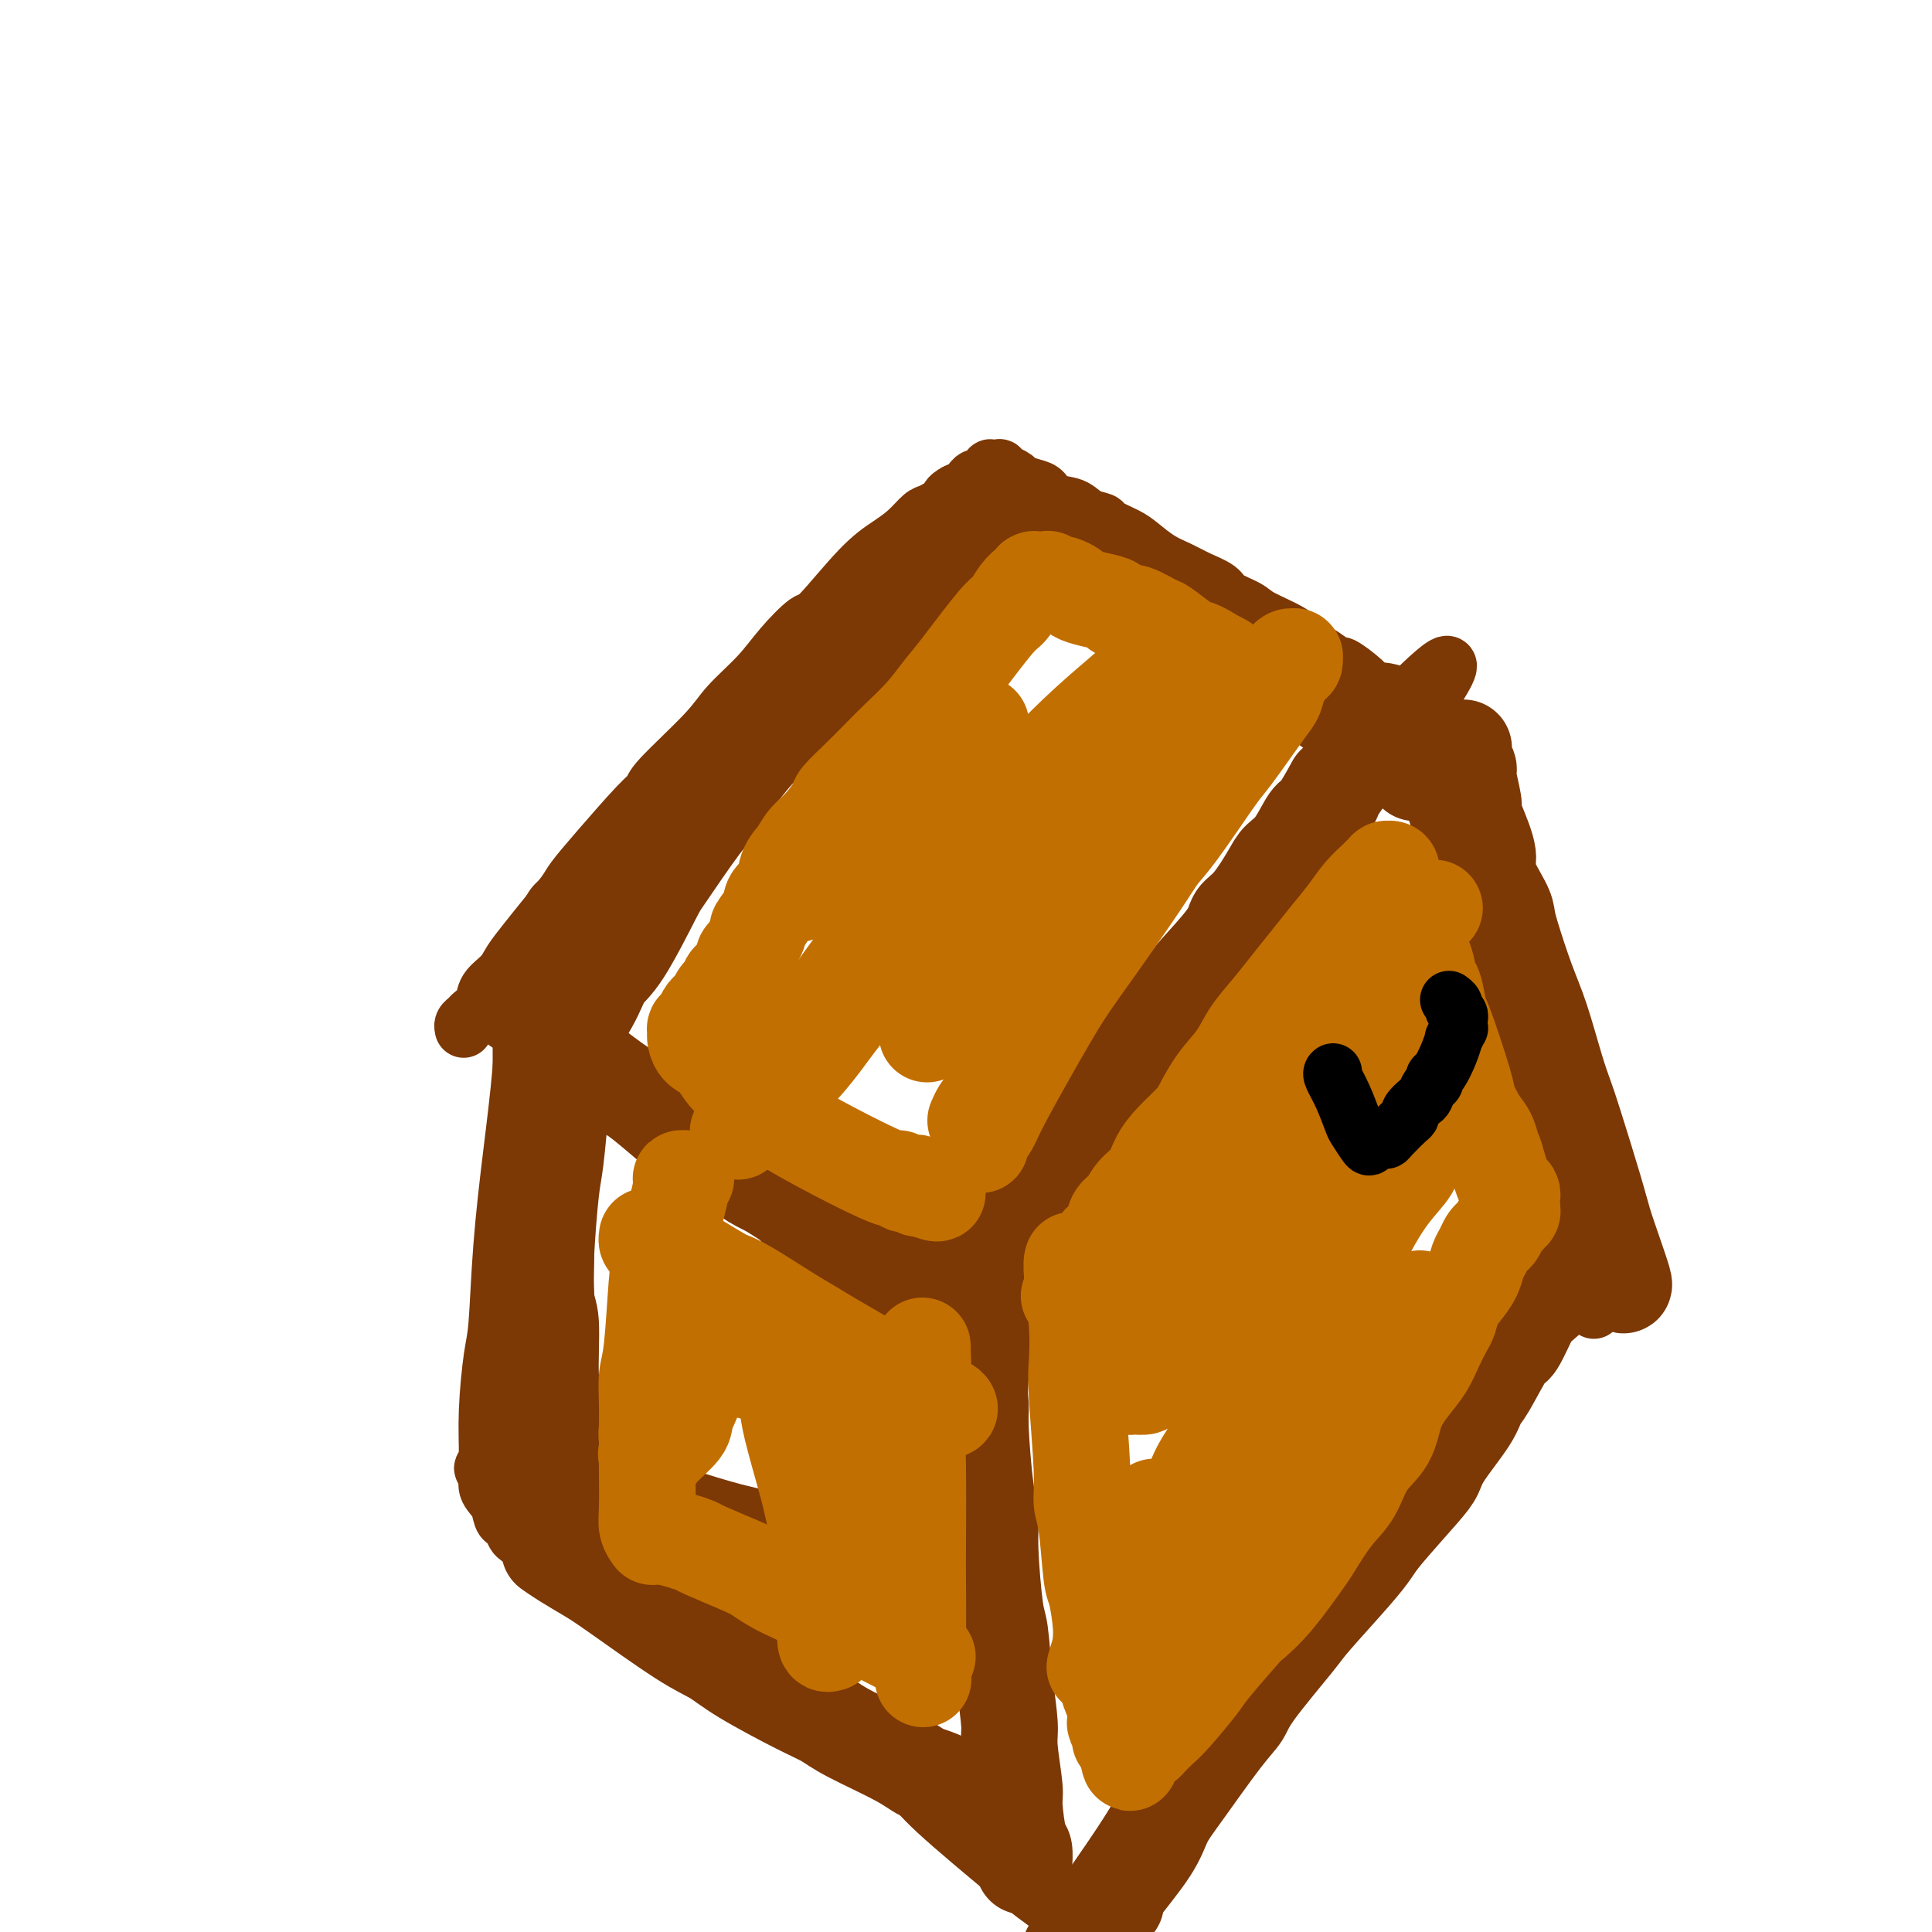 <svg viewBox='0 0 400 400' version='1.1' xmlns='http://www.w3.org/2000/svg' xmlns:xlink='http://www.w3.org/1999/xlink'><g fill='none' stroke='#7C3805' stroke-width='12' stroke-linecap='round' stroke-linejoin='round'><path d='M103,210c-0.101,0.075 -0.203,0.150 1,1c1.203,0.850 3.709,2.475 6,4c2.291,1.525 4.366,2.951 6,4c1.634,1.049 2.827,1.720 6,4c3.173,2.280 8.325,6.169 11,8c2.675,1.831 2.872,1.603 5,3c2.128,1.397 6.188,4.418 8,6c1.812,1.582 1.378,1.723 3,3c1.622,1.277 5.300,3.688 7,5c1.700,1.312 1.422,1.525 2,2c0.578,0.475 2.014,1.211 3,2c0.986,0.789 1.524,1.630 3,3c1.476,1.370 3.889,3.268 5,4c1.111,0.732 0.919,0.297 2,1c1.081,0.703 3.434,2.544 5,4c1.566,1.456 2.346,2.526 3,3c0.654,0.474 1.183,0.350 2,1c0.817,0.650 1.921,2.073 3,3c1.079,0.927 2.132,1.359 3,2c0.868,0.641 1.552,1.491 2,2c0.448,0.509 0.660,0.676 1,1c0.340,0.324 0.809,0.805 1,1c0.191,0.195 0.103,0.105 0,0c-0.103,-0.105 -0.220,-0.224 0,0c0.220,0.224 0.777,0.792 1,1c0.223,0.208 0.113,0.055 0,0c-0.113,-0.055 -0.227,-0.011 0,0c0.227,0.011 0.797,-0.011 1,0c0.203,0.011 0.040,0.056 0,0c-0.040,-0.056 0.042,-0.211 0,0c-0.042,0.211 -0.207,0.789 0,1c0.207,0.211 0.788,0.057 1,0c0.212,-0.057 0.057,-0.015 0,0c-0.057,0.015 -0.016,0.004 0,0c0.016,-0.004 0.008,-0.002 0,0'/><path d='M194,279c14.094,10.674 3.828,2.860 0,0c-3.828,-2.860 -1.218,-0.767 0,0c1.218,0.767 1.043,0.207 1,0c-0.043,-0.207 0.047,-0.061 0,0c-0.047,0.061 -0.230,0.037 0,0c0.230,-0.037 0.873,-0.088 1,0c0.127,0.088 -0.261,0.316 0,0c0.261,-0.316 1.172,-1.176 2,-2c0.828,-0.824 1.572,-1.613 2,-2c0.428,-0.387 0.539,-0.374 1,-1c0.461,-0.626 1.271,-1.893 2,-3c0.729,-1.107 1.378,-2.055 2,-3c0.622,-0.945 1.219,-1.887 2,-3c0.781,-1.113 1.748,-2.398 3,-4c1.252,-1.602 2.791,-3.520 4,-5c1.209,-1.480 2.088,-2.521 3,-4c0.912,-1.479 1.858,-3.395 3,-5c1.142,-1.605 2.478,-2.898 4,-5c1.522,-2.102 3.228,-5.011 4,-6c0.772,-0.989 0.611,-0.056 2,-2c1.389,-1.944 4.328,-6.766 6,-9c1.672,-2.234 2.078,-1.882 3,-3c0.922,-1.118 2.360,-3.707 4,-6c1.640,-2.293 3.483,-4.291 5,-6c1.517,-1.709 2.710,-3.129 4,-5c1.290,-1.871 2.678,-4.194 4,-6c1.322,-1.806 2.580,-3.094 4,-5c1.420,-1.906 3.004,-4.430 5,-7c1.996,-2.570 4.404,-5.188 6,-7c1.596,-1.812 2.380,-2.819 3,-4c0.620,-1.181 1.076,-2.537 2,-4c0.924,-1.463 2.317,-3.034 3,-4c0.683,-0.966 0.658,-1.326 1,-2c0.342,-0.674 1.052,-1.662 2,-3c0.948,-1.338 2.134,-3.027 3,-4c0.866,-0.973 1.412,-1.232 2,-2c0.588,-0.768 1.219,-2.047 2,-3c0.781,-0.953 1.712,-1.580 2,-2c0.288,-0.420 -0.066,-0.634 0,-1c0.066,-0.366 0.554,-0.883 1,-1c0.446,-0.117 0.852,0.165 1,0c0.148,-0.165 0.040,-0.776 0,-1c-0.040,-0.224 -0.011,-0.060 0,0c0.011,0.060 0.003,0.016 0,0c-0.003,-0.016 -0.001,-0.004 0,0c0.001,0.004 0.000,0.001 0,0c-0.000,-0.001 -0.000,-0.000 0,0c0.000,0.000 0.000,0.000 0,0'/><path d='M293,149c14.640,-20.757 1.740,-7.651 -3,-3c-4.740,4.651 -1.320,0.845 -1,-1c0.320,-1.845 -2.459,-1.730 -4,-2c-1.541,-0.270 -1.844,-0.925 -3,-2c-1.156,-1.075 -3.167,-2.570 -4,-3c-0.833,-0.430 -0.489,0.204 -1,0c-0.511,-0.204 -1.878,-1.248 -3,-2c-1.122,-0.752 -1.999,-1.213 -3,-2c-1.001,-0.787 -2.125,-1.902 -4,-3c-1.875,-1.098 -4.500,-2.181 -6,-3c-1.500,-0.819 -1.874,-1.374 -3,-2c-1.126,-0.626 -3.003,-1.321 -4,-2c-0.997,-0.679 -1.114,-1.340 -2,-2c-0.886,-0.660 -2.542,-1.317 -4,-2c-1.458,-0.683 -2.717,-1.391 -4,-2c-1.283,-0.609 -2.590,-1.119 -4,-2c-1.410,-0.881 -2.923,-2.133 -4,-3c-1.077,-0.867 -1.718,-1.350 -3,-2c-1.282,-0.650 -3.204,-1.469 -4,-2c-0.796,-0.531 -0.464,-0.776 -1,-1c-0.536,-0.224 -1.938,-0.427 -3,-1c-1.062,-0.573 -1.784,-1.516 -3,-2c-1.216,-0.484 -2.926,-0.511 -4,-1c-1.074,-0.489 -1.511,-1.442 -2,-2c-0.489,-0.558 -1.030,-0.723 -2,-1c-0.970,-0.277 -2.369,-0.666 -3,-1c-0.631,-0.334 -0.494,-0.611 -1,-1c-0.506,-0.389 -1.656,-0.889 -2,-1c-0.344,-0.111 0.118,0.166 0,0c-0.118,-0.166 -0.815,-0.777 -1,-1c-0.185,-0.223 0.143,-0.060 0,0c-0.143,0.060 -0.755,0.015 -1,0c-0.245,-0.015 -0.121,-0.001 0,0c0.121,0.001 0.240,-0.010 0,0c-0.240,0.010 -0.838,0.040 -1,0c-0.162,-0.040 0.111,-0.151 0,0c-0.111,0.151 -0.606,0.565 -1,1c-0.394,0.435 -0.686,0.890 -1,1c-0.314,0.110 -0.651,-0.125 -1,0c-0.349,0.125 -0.709,0.611 -1,1c-0.291,0.389 -0.512,0.683 -1,1c-0.488,0.317 -1.244,0.659 -2,1'/><path d='M198,102c-1.841,0.956 -1.443,1.347 -2,2c-0.557,0.653 -2.070,1.568 -3,2c-0.930,0.432 -1.279,0.379 -2,1c-0.721,0.621 -1.815,1.914 -3,3c-1.185,1.086 -2.462,1.965 -4,3c-1.538,1.035 -3.336,2.224 -6,5c-2.664,2.776 -6.194,7.137 -8,9c-1.806,1.863 -1.888,1.228 -3,2c-1.112,0.772 -3.255,2.952 -5,5c-1.745,2.048 -3.093,3.963 -5,6c-1.907,2.037 -4.372,4.196 -6,6c-1.628,1.804 -2.419,3.254 -5,6c-2.581,2.746 -6.950,6.787 -9,9c-2.050,2.213 -1.779,2.596 -2,3c-0.221,0.404 -0.932,0.827 -3,3c-2.068,2.173 -5.491,6.097 -8,9c-2.509,2.903 -4.104,4.787 -5,6c-0.896,1.213 -1.092,1.756 -2,3c-0.908,1.244 -2.527,3.190 -4,5c-1.473,1.810 -2.799,3.486 -4,5c-1.201,1.514 -2.276,2.868 -3,4c-0.724,1.132 -1.097,2.044 -2,3c-0.903,0.956 -2.337,1.958 -3,3c-0.663,1.042 -0.556,2.125 -1,3c-0.444,0.875 -1.439,1.541 -2,2c-0.561,0.459 -0.686,0.711 -1,1c-0.314,0.289 -0.816,0.613 -1,1c-0.184,0.387 -0.050,0.835 0,1c0.050,0.165 0.014,0.047 0,0c-0.014,-0.047 -0.007,-0.024 0,0'/><path d='M201,281c0.021,0.090 0.042,0.180 0,0c-0.042,-0.180 -0.148,-0.631 0,1c0.148,1.631 0.551,5.344 1,8c0.449,2.656 0.943,4.253 1,6c0.057,1.747 -0.322,3.643 0,8c0.322,4.357 1.344,11.176 2,15c0.656,3.824 0.947,4.651 1,6c0.053,1.349 -0.130,3.218 0,6c0.130,2.782 0.575,6.478 1,9c0.425,2.522 0.832,3.869 1,5c0.168,1.131 0.098,2.046 0,4c-0.098,1.954 -0.222,4.947 0,7c0.222,2.053 0.792,3.167 1,4c0.208,0.833 0.056,1.387 0,3c-0.056,1.613 -0.015,4.287 0,6c0.015,1.713 0.004,2.466 0,3c-0.004,0.534 -0.001,0.850 0,2c0.001,1.150 0.000,3.134 0,4c-0.000,0.866 -0.000,0.614 0,1c0.000,0.386 0.000,1.410 0,2c-0.000,0.590 -0.000,0.747 0,1c0.000,0.253 0.000,0.604 0,1c-0.000,0.396 -0.000,0.838 0,1c0.000,0.162 0.000,0.043 0,0c-0.000,-0.043 -0.000,-0.012 0,0c0.000,0.012 0.000,0.003 0,0c-0.000,-0.003 -0.000,-0.001 0,0c0.000,0.001 0.000,0.000 0,0c-0.000,-0.000 -0.000,-0.000 0,0'/><path d='M218,403c-0.199,-0.114 -0.398,-0.228 0,-1c0.398,-0.772 1.394,-2.203 2,-3c0.606,-0.797 0.821,-0.960 3,-4c2.179,-3.040 6.320,-8.959 9,-13c2.680,-4.041 3.898,-6.206 5,-8c1.102,-1.794 2.088,-3.219 5,-7c2.912,-3.781 7.750,-9.919 10,-13c2.250,-3.081 1.913,-3.106 4,-6c2.087,-2.894 6.597,-8.657 9,-12c2.403,-3.343 2.697,-4.266 4,-6c1.303,-1.734 3.613,-4.279 5,-6c1.387,-1.721 1.852,-2.619 4,-6c2.148,-3.381 5.981,-9.244 8,-12c2.019,-2.756 2.225,-2.404 4,-5c1.775,-2.596 5.120,-8.141 7,-11c1.880,-2.859 2.294,-3.031 3,-4c0.706,-0.969 1.702,-2.736 3,-5c1.298,-2.264 2.896,-5.026 4,-7c1.104,-1.974 1.714,-3.159 2,-4c0.286,-0.841 0.249,-1.337 1,-3c0.751,-1.663 2.291,-4.491 3,-6c0.709,-1.509 0.586,-1.697 1,-2c0.414,-0.303 1.365,-0.720 2,-2c0.635,-1.280 0.955,-3.422 2,-5c1.045,-1.578 2.816,-2.591 4,-4c1.184,-1.409 1.781,-3.213 3,-5c1.219,-1.787 3.059,-3.558 4,-5c0.941,-1.442 0.983,-2.555 1,-3c0.017,-0.445 0.008,-0.223 0,0'/><path d='M295,158c0.087,0.421 0.173,0.842 0,1c-0.173,0.158 -0.607,0.052 0,2c0.607,1.948 2.253,5.951 3,9c0.747,3.049 0.594,5.146 1,7c0.406,1.854 1.369,3.465 3,8c1.631,4.535 3.930,11.994 5,16c1.070,4.006 0.913,4.561 2,8c1.087,3.439 3.419,9.764 5,14c1.581,4.236 2.411,6.382 3,8c0.589,1.618 0.939,2.706 2,6c1.061,3.294 2.834,8.793 4,12c1.166,3.207 1.724,4.121 2,5c0.276,0.879 0.270,1.725 1,4c0.730,2.275 2.196,5.981 3,8c0.804,2.019 0.947,2.351 1,3c0.053,0.649 0.015,1.614 0,2c-0.015,0.386 -0.008,0.193 0,0'/><path d='M221,398c-0.296,-0.270 -0.593,-0.539 -1,-1c-0.407,-0.461 -0.925,-1.113 -2,-2c-1.075,-0.887 -2.707,-2.009 -4,-3c-1.293,-0.991 -2.245,-1.852 -6,-5c-3.755,-3.148 -10.311,-8.582 -14,-12c-3.689,-3.418 -4.510,-4.821 -6,-6c-1.490,-1.179 -3.648,-2.136 -7,-5c-3.352,-2.864 -7.897,-7.635 -11,-10c-3.103,-2.365 -4.762,-2.325 -6,-3c-1.238,-0.675 -2.055,-2.065 -5,-4c-2.945,-1.935 -8.020,-4.415 -11,-6c-2.980,-1.585 -3.866,-2.277 -5,-3c-1.134,-0.723 -2.517,-1.479 -5,-3c-2.483,-1.521 -6.066,-3.807 -8,-5c-1.934,-1.193 -2.217,-1.293 -4,-2c-1.783,-0.707 -5.064,-2.021 -7,-3c-1.936,-0.979 -2.525,-1.623 -3,-2c-0.475,-0.377 -0.834,-0.486 -2,-1c-1.166,-0.514 -3.138,-1.434 -4,-2c-0.862,-0.566 -0.612,-0.780 -1,-1c-0.388,-0.220 -1.412,-0.446 -2,-1c-0.588,-0.554 -0.740,-1.435 -1,-2c-0.260,-0.565 -0.629,-0.813 -1,-1c-0.371,-0.187 -0.745,-0.312 -1,-1c-0.255,-0.688 -0.390,-1.939 -1,-3c-0.610,-1.061 -1.694,-1.931 -2,-3c-0.306,-1.069 0.165,-2.338 0,-3c-0.165,-0.662 -0.968,-0.717 -1,-1c-0.032,-0.283 0.705,-0.795 1,-1c0.295,-0.205 0.147,-0.102 0,0'/><path d='M109,204c0.067,-0.965 0.134,-1.931 0,1c-0.134,2.931 -0.469,9.758 -1,16c-0.531,6.242 -1.256,11.898 -2,18c-0.744,6.102 -1.505,12.648 -2,19c-0.495,6.352 -0.722,12.509 -1,16c-0.278,3.491 -0.607,4.316 -1,7c-0.393,2.684 -0.851,7.228 -1,11c-0.149,3.772 0.012,6.774 0,9c-0.012,2.226 -0.195,3.676 0,5c0.195,1.324 0.770,2.521 1,3c0.230,0.479 0.115,0.239 0,0'/></g>
<g fill='none' stroke='#7C3805' stroke-width='20' stroke-linecap='round' stroke-linejoin='round'><path d='M113,222c0.440,0.197 0.879,0.394 1,0c0.121,-0.394 -0.077,-1.378 0,-2c0.077,-0.622 0.431,-0.881 2,-3c1.569,-2.119 4.355,-6.097 6,-9c1.645,-2.903 2.148,-4.731 3,-6c0.852,-1.269 2.053,-1.981 4,-5c1.947,-3.019 4.641,-8.347 6,-11c1.359,-2.653 1.382,-2.632 3,-5c1.618,-2.368 4.832,-7.123 7,-10c2.168,-2.877 3.289,-3.874 4,-5c0.711,-1.126 1.012,-2.381 3,-5c1.988,-2.619 5.664,-6.602 8,-9c2.336,-2.398 3.333,-3.210 4,-4c0.667,-0.790 1.004,-1.559 3,-4c1.996,-2.441 5.650,-6.554 8,-9c2.350,-2.446 3.395,-3.224 4,-4c0.605,-0.776 0.770,-1.548 3,-4c2.230,-2.452 6.523,-6.583 11,-11c4.477,-4.417 9.136,-9.119 11,-11c1.864,-1.881 0.932,-0.940 0,0'/><path d='M112,212c0.000,0.297 0.000,0.595 0,1c-0.000,0.405 -0.001,0.919 0,2c0.001,1.081 0.004,2.731 0,4c-0.004,1.269 -0.016,2.158 0,6c0.016,3.842 0.061,10.638 0,15c-0.061,4.362 -0.228,6.289 0,8c0.228,1.711 0.850,3.206 1,7c0.150,3.794 -0.171,9.888 0,13c0.171,3.112 0.834,3.243 1,6c0.166,2.757 -0.166,8.141 0,11c0.166,2.859 0.828,3.191 1,4c0.172,0.809 -0.146,2.093 0,4c0.146,1.907 0.757,4.437 1,6c0.243,1.563 0.117,2.159 0,3c-0.117,0.841 -0.224,1.927 0,3c0.224,1.073 0.778,2.134 1,3c0.222,0.866 0.112,1.539 0,2c-0.112,0.461 -0.226,0.711 0,1c0.226,0.289 0.792,0.616 1,1c0.208,0.384 0.060,0.824 0,1c-0.060,0.176 -0.030,0.088 0,0'/><path d='M112,300c-0.008,-0.127 -0.016,-0.255 0,-1c0.016,-0.745 0.056,-2.109 0,-3c-0.056,-0.891 -0.208,-1.309 0,-5c0.208,-3.691 0.777,-10.654 1,-15c0.223,-4.346 0.102,-6.074 0,-8c-0.102,-1.926 -0.185,-4.051 0,-8c0.185,-3.949 0.637,-9.724 1,-13c0.363,-3.276 0.636,-4.053 1,-7c0.364,-2.947 0.819,-8.064 1,-11c0.181,-2.936 0.087,-3.693 0,-5c-0.087,-1.307 -0.167,-3.166 0,-6c0.167,-2.834 0.581,-6.642 1,-9c0.419,-2.358 0.844,-3.266 1,-4c0.156,-0.734 0.042,-1.296 0,-3c-0.042,-1.704 -0.011,-4.551 0,-6c0.011,-1.449 0.003,-1.498 0,-2c-0.003,-0.502 -0.002,-1.455 0,-2c0.002,-0.545 0.004,-0.682 0,-1c-0.004,-0.318 -0.016,-0.816 0,-1c0.016,-0.184 0.059,-0.053 0,0c-0.059,0.053 -0.219,0.028 0,0c0.219,-0.028 0.817,-0.059 1,0c0.183,0.059 -0.049,0.209 0,0c0.049,-0.209 0.379,-0.778 1,-1c0.621,-0.222 1.534,-0.099 2,0c0.466,0.099 0.487,0.172 1,0c0.513,-0.172 1.519,-0.590 2,-1c0.481,-0.410 0.438,-0.812 1,-1c0.562,-0.188 1.728,-0.163 3,-1c1.272,-0.837 2.651,-2.537 4,-4c1.349,-1.463 2.670,-2.689 4,-4c1.330,-1.311 2.669,-2.706 4,-4c1.331,-1.294 2.655,-2.486 4,-4c1.345,-1.514 2.711,-3.349 4,-5c1.289,-1.651 2.501,-3.120 4,-5c1.499,-1.880 3.287,-4.173 5,-6c1.713,-1.827 3.352,-3.188 5,-5c1.648,-1.812 3.305,-4.076 5,-6c1.695,-1.924 3.428,-3.508 5,-5c1.572,-1.492 2.981,-2.890 4,-4c1.019,-1.110 1.646,-1.930 3,-3c1.354,-1.070 3.435,-2.390 5,-4c1.565,-1.610 2.614,-3.510 4,-5c1.386,-1.490 3.110,-2.568 5,-4c1.890,-1.432 3.945,-3.216 6,-5'/><path d='M200,113c11.711,-12.022 5.489,-5.578 3,-3c-2.489,2.578 -1.244,1.289 0,0'/><path d='M194,275c-0.078,0.301 -0.156,0.602 0,0c0.156,-0.602 0.546,-2.106 1,-3c0.454,-0.894 0.971,-1.176 3,-4c2.029,-2.824 5.571,-8.189 8,-12c2.429,-3.811 3.746,-6.068 5,-8c1.254,-1.932 2.446,-3.540 5,-7c2.554,-3.460 6.471,-8.773 9,-12c2.529,-3.227 3.671,-4.369 5,-6c1.329,-1.631 2.847,-3.752 4,-5c1.153,-1.248 1.943,-1.622 4,-4c2.057,-2.378 5.382,-6.758 7,-9c1.618,-2.242 1.529,-2.344 3,-4c1.471,-1.656 4.501,-4.866 6,-7c1.499,-2.134 1.468,-3.191 2,-4c0.532,-0.809 1.627,-1.370 3,-3c1.373,-1.630 3.024,-4.331 4,-6c0.976,-1.669 1.278,-2.308 2,-3c0.722,-0.692 1.865,-1.437 3,-3c1.135,-1.563 2.263,-3.945 3,-5c0.737,-1.055 1.083,-0.784 2,-2c0.917,-1.216 2.405,-3.919 3,-5c0.595,-1.081 0.298,-0.541 0,0'/><path d='M293,160c-0.257,-0.359 -0.513,-0.718 -1,-1c-0.487,-0.282 -1.204,-0.489 -2,-1c-0.796,-0.511 -1.671,-1.328 -5,-4c-3.329,-2.672 -9.111,-7.201 -13,-10c-3.889,-2.799 -5.884,-3.868 -8,-5c-2.116,-1.132 -4.352,-2.328 -8,-5c-3.648,-2.672 -8.707,-6.821 -12,-9c-3.293,-2.179 -4.821,-2.390 -6,-3c-1.179,-0.610 -2.011,-1.621 -4,-3c-1.989,-1.379 -5.135,-3.126 -7,-4c-1.865,-0.874 -2.447,-0.875 -3,-1c-0.553,-0.125 -1.076,-0.373 -2,-1c-0.924,-0.627 -2.248,-1.632 -3,-2c-0.752,-0.368 -0.933,-0.099 -1,0c-0.067,0.099 -0.019,0.028 0,0c0.019,-0.028 0.010,-0.014 0,0'/><path d='M203,266c0.159,-0.448 0.318,-0.897 0,-1c-0.318,-0.103 -1.112,0.138 -2,0c-0.888,-0.138 -1.870,-0.657 -5,-2c-3.130,-1.343 -8.409,-3.512 -12,-5c-3.591,-1.488 -5.493,-2.297 -7,-3c-1.507,-0.703 -2.619,-1.301 -6,-3c-3.381,-1.699 -9.031,-4.501 -12,-6c-2.969,-1.499 -3.257,-1.697 -5,-3c-1.743,-1.303 -4.942,-3.711 -7,-5c-2.058,-1.289 -2.976,-1.460 -4,-2c-1.024,-0.540 -2.156,-1.447 -4,-3c-1.844,-1.553 -4.402,-3.750 -6,-5c-1.598,-1.250 -2.236,-1.554 -3,-2c-0.764,-0.446 -1.655,-1.034 -3,-2c-1.345,-0.966 -3.144,-2.311 -4,-3c-0.856,-0.689 -0.769,-0.724 -1,-1c-0.231,-0.276 -0.780,-0.793 -1,-1c-0.220,-0.207 -0.110,-0.103 0,0'/><path d='M206,261c0.052,0.464 0.104,0.927 0,2c-0.104,1.073 -0.365,2.755 -1,7c-0.635,4.245 -1.644,11.054 -2,15c-0.356,3.946 -0.058,5.030 0,6c0.058,0.970 -0.125,1.825 0,5c0.125,3.175 0.558,8.668 1,12c0.442,3.332 0.892,4.502 1,6c0.108,1.498 -0.125,3.325 0,7c0.125,3.675 0.607,9.199 1,12c0.393,2.801 0.698,2.880 1,5c0.302,2.120 0.602,6.282 1,10c0.398,3.718 0.894,6.993 1,9c0.106,2.007 -0.178,2.745 0,5c0.178,2.255 0.818,6.027 1,8c0.182,1.973 -0.095,2.147 0,4c0.095,1.853 0.562,5.383 1,7c0.438,1.617 0.849,1.320 1,2c0.151,0.680 0.043,2.337 0,3c-0.043,0.663 -0.022,0.331 0,0'/><path d='M231,394c0.049,-0.397 0.098,-0.795 0,-1c-0.098,-0.205 -0.343,-0.218 1,-2c1.343,-1.782 4.275,-5.334 6,-8c1.725,-2.666 2.242,-4.447 3,-6c0.758,-1.553 1.758,-2.878 4,-6c2.242,-3.122 5.725,-8.041 8,-11c2.275,-2.959 3.340,-3.957 4,-5c0.660,-1.043 0.915,-2.131 3,-5c2.085,-2.869 6.000,-7.519 8,-10c2.000,-2.481 2.087,-2.793 4,-5c1.913,-2.207 5.654,-6.309 8,-9c2.346,-2.691 3.297,-3.970 4,-5c0.703,-1.030 1.158,-1.812 3,-4c1.842,-2.188 5.071,-5.784 7,-8c1.929,-2.216 2.559,-3.053 3,-4c0.441,-0.947 0.692,-2.003 2,-4c1.308,-1.997 3.672,-4.936 5,-7c1.328,-2.064 1.620,-3.254 2,-4c0.380,-0.746 0.848,-1.047 2,-3c1.152,-1.953 2.989,-5.557 4,-7c1.011,-1.443 1.196,-0.726 2,-2c0.804,-1.274 2.227,-4.538 3,-6c0.773,-1.462 0.898,-1.121 2,-2c1.102,-0.879 3.182,-2.978 4,-4c0.818,-1.022 0.374,-0.967 1,-2c0.626,-1.033 2.322,-3.152 3,-4c0.678,-0.848 0.339,-0.424 0,0'/><path d='M336,266c0.174,0.106 0.349,0.213 0,-1c-0.349,-1.213 -1.220,-3.744 -2,-6c-0.780,-2.256 -1.468,-4.237 -2,-6c-0.532,-1.763 -0.908,-3.310 -2,-7c-1.092,-3.690 -2.900,-9.525 -4,-13c-1.100,-3.475 -1.492,-4.590 -2,-6c-0.508,-1.410 -1.131,-3.116 -2,-6c-0.869,-2.884 -1.985,-6.947 -3,-10c-1.015,-3.053 -1.930,-5.097 -3,-8c-1.070,-2.903 -2.295,-6.665 -3,-9c-0.705,-2.335 -0.889,-3.244 -1,-4c-0.111,-0.756 -0.149,-1.358 -1,-3c-0.851,-1.642 -2.514,-4.324 -3,-6c-0.486,-1.676 0.205,-2.347 0,-4c-0.205,-1.653 -1.308,-4.287 -2,-6c-0.692,-1.713 -0.974,-2.503 -1,-3c-0.026,-0.497 0.203,-0.701 0,-2c-0.203,-1.299 -0.839,-3.693 -1,-5c-0.161,-1.307 0.153,-1.527 0,-2c-0.153,-0.473 -0.773,-1.199 -1,-2c-0.227,-0.801 -0.061,-1.677 0,-2c0.061,-0.323 0.017,-0.092 0,0c-0.017,0.092 -0.009,0.046 0,0'/><path d='M114,321c-0.212,-0.150 -0.424,-0.301 0,0c0.424,0.301 1.484,1.052 3,2c1.516,0.948 3.487,2.092 5,3c1.513,0.908 2.567,1.580 6,4c3.433,2.420 9.244,6.587 13,9c3.756,2.413 5.457,3.070 7,4c1.543,0.930 2.926,2.132 6,4c3.074,1.868 7.837,4.402 11,6c3.163,1.598 4.726,2.260 6,3c1.274,0.740 2.259,1.559 5,3c2.741,1.441 7.239,3.504 10,5c2.761,1.496 3.784,2.426 5,3c1.216,0.574 2.625,0.793 5,2c2.375,1.207 5.716,3.402 8,5c2.284,1.598 3.510,2.599 4,3c0.490,0.401 0.245,0.200 0,0'/><path d='M139,313c0.044,-0.029 0.089,-0.057 0,0c-0.089,0.057 -0.310,0.200 2,1c2.310,0.800 7.152,2.258 10,3c2.848,0.742 3.702,0.766 7,2c3.298,1.234 9.038,3.676 12,5c2.962,1.324 3.144,1.530 4,2c0.856,0.470 2.384,1.203 4,2c1.616,0.797 3.319,1.656 4,2c0.681,0.344 0.341,0.172 0,0'/><path d='M143,317c0.540,0.440 1.081,0.880 1,1c-0.081,0.120 -0.783,-0.080 1,1c1.783,1.080 6.049,3.440 9,5c2.951,1.560 4.585,2.320 6,3c1.415,0.680 2.611,1.279 6,3c3.389,1.721 8.970,4.564 12,6c3.030,1.436 3.508,1.463 5,2c1.492,0.537 3.998,1.582 5,2c1.002,0.418 0.501,0.209 0,0'/></g>
<g fill='none' stroke='#C26F01' stroke-width='20' stroke-linecap='round' stroke-linejoin='round'><path d='M192,343c-0.027,0.193 -0.055,0.385 -1,0c-0.945,-0.385 -2.808,-1.348 -6,-3c-3.192,-1.652 -7.714,-3.994 -12,-6c-4.286,-2.006 -8.337,-3.675 -11,-5c-2.663,-1.325 -3.937,-2.306 -5,-3c-1.063,-0.694 -1.913,-1.103 -4,-2c-2.087,-0.897 -5.409,-2.283 -7,-3c-1.591,-0.717 -1.449,-0.766 -2,-1c-0.551,-0.234 -1.794,-0.655 -3,-1c-1.206,-0.345 -2.376,-0.615 -3,-1c-0.624,-0.385 -0.703,-0.887 -1,-1c-0.297,-0.113 -0.811,0.162 -1,0c-0.189,-0.162 -0.054,-0.761 0,-1c0.054,-0.239 0.027,-0.120 0,0'/><path d='M191,279c-0.030,-0.417 -0.061,-0.834 0,1c0.061,1.834 0.212,5.918 0,9c-0.212,3.082 -0.789,5.162 -1,7c-0.211,1.838 -0.058,3.434 0,8c0.058,4.566 0.019,12.104 0,16c-0.019,3.896 -0.019,4.152 0,7c0.019,2.848 0.057,8.289 0,11c-0.057,2.711 -0.208,2.691 0,4c0.208,1.309 0.774,3.945 1,5c0.226,1.055 0.113,0.527 0,0'/><path d='M196,292c-0.165,0.033 -0.330,0.066 0,0c0.330,-0.066 1.156,-0.230 0,-1c-1.156,-0.770 -4.293,-2.147 -6,-3c-1.707,-0.853 -1.982,-1.184 -5,-3c-3.018,-1.816 -8.777,-5.117 -12,-7c-3.223,-1.883 -3.910,-2.348 -5,-3c-1.090,-0.652 -2.582,-1.491 -5,-3c-2.418,-1.509 -5.760,-3.687 -8,-5c-2.240,-1.313 -3.376,-1.761 -4,-2c-0.624,-0.239 -0.734,-0.268 -2,-1c-1.266,-0.732 -3.687,-2.167 -5,-3c-1.313,-0.833 -1.518,-1.064 -2,-1c-0.482,0.064 -1.242,0.423 -2,0c-0.758,-0.423 -1.513,-1.629 -2,-2c-0.487,-0.371 -0.705,0.093 -1,0c-0.295,-0.093 -0.668,-0.743 -1,-1c-0.332,-0.257 -0.625,-0.123 -1,0c-0.375,0.123 -0.833,0.233 -1,0c-0.167,-0.233 -0.045,-0.808 0,-1c0.045,-0.192 0.012,0.000 0,0c-0.012,-0.000 -0.003,-0.192 0,0c0.003,0.192 0.001,0.769 0,1c-0.001,0.231 -0.000,0.115 0,0'/><path d='M142,244c-0.469,-0.026 -0.938,-0.053 -1,0c-0.062,0.053 0.282,0.184 0,2c-0.282,1.816 -1.190,5.317 -2,8c-0.810,2.683 -1.524,4.547 -2,6c-0.476,1.453 -0.716,2.493 -1,6c-0.284,3.507 -0.612,9.481 -1,13c-0.388,3.519 -0.836,4.584 -1,6c-0.164,1.416 -0.045,3.184 0,6c0.045,2.816 0.016,6.681 0,9c-0.016,2.319 -0.018,3.091 0,5c0.018,1.909 0.056,4.955 0,7c-0.056,2.045 -0.207,3.089 0,4c0.207,0.911 0.774,1.689 1,2c0.226,0.311 0.113,0.156 0,0'/><path d='M157,275c-0.038,-0.028 -0.076,-0.055 0,0c0.076,0.055 0.265,0.193 1,2c0.735,1.807 2.014,5.284 3,8c0.986,2.716 1.679,4.673 2,6c0.321,1.327 0.271,2.025 1,5c0.729,2.975 2.238,8.226 3,11c0.762,2.774 0.779,3.071 1,4c0.221,0.929 0.648,2.491 1,5c0.352,2.509 0.631,5.965 1,8c0.369,2.035 0.830,2.648 1,4c0.170,1.352 0.049,3.444 0,5c-0.049,1.556 -0.027,2.574 0,3c0.027,0.426 0.060,0.258 0,1c-0.060,0.742 -0.212,2.395 0,3c0.212,0.605 0.789,0.162 1,0c0.211,-0.162 0.055,-0.041 0,0c-0.055,0.041 -0.011,0.004 0,0c0.011,-0.004 -0.012,0.025 0,0c0.012,-0.025 0.058,-0.103 0,0c-0.058,0.103 -0.222,0.387 0,0c0.222,-0.387 0.829,-1.446 1,-2c0.171,-0.554 -0.094,-0.604 0,-2c0.094,-1.396 0.546,-4.138 1,-6c0.454,-1.862 0.910,-2.846 1,-4c0.090,-1.154 -0.186,-2.480 0,-5c0.186,-2.520 0.833,-6.235 1,-8c0.167,-1.765 -0.148,-1.580 0,-3c0.148,-1.420 0.759,-4.447 1,-6c0.241,-1.553 0.113,-1.634 0,-2c-0.113,-0.366 -0.210,-1.019 0,-2c0.210,-0.981 0.729,-2.290 1,-3c0.271,-0.710 0.294,-0.820 0,-1c-0.294,-0.180 -0.907,-0.428 -1,-1c-0.093,-0.572 0.333,-1.467 0,-2c-0.333,-0.533 -1.424,-0.705 -2,-1c-0.576,-0.295 -0.636,-0.714 -1,-1c-0.364,-0.286 -1.032,-0.440 -2,-1c-0.968,-0.560 -2.238,-1.527 -3,-2c-0.762,-0.473 -1.017,-0.451 -2,-1c-0.983,-0.549 -2.694,-1.667 -4,-2c-1.306,-0.333 -2.206,0.121 -3,0c-0.794,-0.121 -1.481,-0.817 -2,-1c-0.519,-0.183 -0.870,0.147 -2,0c-1.130,-0.147 -3.040,-0.769 -4,-1c-0.960,-0.231 -0.972,-0.069 -2,0c-1.028,0.069 -3.074,0.046 -4,0c-0.926,-0.046 -0.733,-0.115 -1,0c-0.267,0.115 -0.995,0.416 -2,1c-1.005,0.584 -2.287,1.453 -3,2c-0.713,0.547 -0.856,0.774 -1,1'/><path d='M139,287c-2.933,1.654 -3.767,3.790 -4,5c-0.233,1.210 0.134,1.495 0,2c-0.134,0.505 -0.768,1.232 -1,2c-0.232,0.768 -0.062,1.579 0,2c0.062,0.421 0.014,0.453 0,1c-0.014,0.547 0.004,1.611 0,2c-0.004,0.389 -0.029,0.104 0,0c0.029,-0.104 0.113,-0.027 0,0c-0.113,0.027 -0.425,0.003 0,0c0.425,-0.003 1.585,0.013 2,0c0.415,-0.013 0.086,-0.055 1,-1c0.914,-0.945 3.072,-2.792 4,-4c0.928,-1.208 0.627,-1.776 1,-3c0.373,-1.224 1.419,-3.105 2,-5c0.581,-1.895 0.695,-3.804 1,-6c0.305,-2.196 0.800,-4.680 1,-6c0.200,-1.320 0.106,-1.478 0,-2c-0.106,-0.522 -0.224,-1.408 0,-2c0.224,-0.592 0.791,-0.890 1,-1c0.209,-0.110 0.060,-0.031 0,0c-0.060,0.031 -0.030,0.016 0,0'/><path d='M202,232c0.298,-0.684 0.595,-1.368 1,-2c0.405,-0.632 0.917,-1.211 3,-4c2.083,-2.789 5.737,-7.786 8,-11c2.263,-3.214 3.135,-4.645 4,-6c0.865,-1.355 1.722,-2.635 4,-6c2.278,-3.365 5.976,-8.816 8,-12c2.024,-3.184 2.374,-4.099 3,-5c0.626,-0.901 1.527,-1.786 3,-4c1.473,-2.214 3.517,-5.757 5,-8c1.483,-2.243 2.404,-3.185 3,-4c0.596,-0.815 0.867,-1.504 2,-3c1.133,-1.496 3.130,-3.800 4,-5c0.870,-1.200 0.614,-1.295 1,-2c0.386,-0.705 1.414,-2.020 2,-3c0.586,-0.980 0.730,-1.624 1,-2c0.270,-0.376 0.664,-0.483 1,-1c0.336,-0.517 0.612,-1.444 1,-2c0.388,-0.556 0.889,-0.741 1,-1c0.111,-0.259 -0.166,-0.591 0,-1c0.166,-0.409 0.777,-0.894 1,-1c0.223,-0.106 0.059,0.168 0,0c-0.059,-0.168 -0.012,-0.777 0,-1c0.012,-0.223 -0.011,-0.060 0,0c0.011,0.060 0.055,0.016 0,0c-0.055,-0.016 -0.211,-0.003 0,0c0.211,0.003 0.789,-0.003 1,0c0.211,0.003 0.057,0.015 0,0c-0.057,-0.015 -0.015,-0.056 0,0c0.015,0.056 0.004,0.211 0,0c-0.004,-0.211 -0.001,-0.788 0,-1c0.001,-0.212 0.000,-0.060 0,0c-0.000,0.060 -0.000,0.028 0,0c0.000,-0.028 0.001,-0.050 0,0c-0.001,0.050 -0.004,0.173 0,0c0.004,-0.173 0.015,-0.642 0,-1c-0.015,-0.358 -0.058,-0.605 0,-1c0.058,-0.395 0.215,-0.940 0,-1c-0.215,-0.060 -0.802,0.363 -1,0c-0.198,-0.363 -0.006,-1.512 0,-2c0.006,-0.488 -0.174,-0.316 -1,-1c-0.826,-0.684 -2.299,-2.222 -3,-3c-0.701,-0.778 -0.629,-0.794 -1,-1c-0.371,-0.206 -1.186,-0.603 -2,-1'/><path d='M251,136c-1.928,-1.367 -3.248,-1.786 -4,-2c-0.752,-0.214 -0.935,-0.225 -2,-1c-1.065,-0.775 -3.011,-2.316 -4,-3c-0.989,-0.684 -1.022,-0.512 -2,-1c-0.978,-0.488 -2.901,-1.636 -4,-2c-1.099,-0.364 -1.373,0.057 -2,0c-0.627,-0.057 -1.606,-0.592 -2,-1c-0.394,-0.408 -0.203,-0.687 -1,-1c-0.797,-0.313 -2.581,-0.658 -4,-1c-1.419,-0.342 -2.474,-0.679 -3,-1c-0.526,-0.321 -0.523,-0.626 -1,-1c-0.477,-0.374 -1.433,-0.818 -2,-1c-0.567,-0.182 -0.743,-0.101 -1,0c-0.257,0.101 -0.594,0.223 -1,0c-0.406,-0.223 -0.879,-0.792 -1,-1c-0.121,-0.208 0.111,-0.056 0,0c-0.111,0.056 -0.565,0.015 -1,0c-0.435,-0.015 -0.852,-0.004 -1,0c-0.148,0.004 -0.026,0.001 0,0c0.026,-0.001 -0.045,-0.001 0,0c0.045,0.001 0.206,0.003 0,0c-0.206,-0.003 -0.779,-0.010 -1,0c-0.221,0.010 -0.090,0.038 0,0c0.090,-0.038 0.138,-0.140 0,0c-0.138,0.140 -0.463,0.523 -1,1c-0.537,0.477 -1.287,1.049 -2,2c-0.713,0.951 -1.389,2.280 -2,3c-0.611,0.720 -1.156,0.832 -3,3c-1.844,2.168 -4.986,6.393 -7,9c-2.014,2.607 -2.901,3.596 -4,5c-1.099,1.404 -2.411,3.224 -4,5c-1.589,1.776 -3.457,3.510 -5,5c-1.543,1.490 -2.762,2.738 -4,4c-1.238,1.262 -2.495,2.539 -4,4c-1.505,1.461 -3.256,3.105 -4,4c-0.744,0.895 -0.479,1.043 -1,2c-0.521,0.957 -1.826,2.725 -3,4c-1.174,1.275 -2.217,2.056 -3,3c-0.783,0.944 -1.308,2.051 -2,3c-0.692,0.949 -1.552,1.739 -2,3c-0.448,1.261 -0.483,2.991 -1,4c-0.517,1.009 -1.515,1.295 -2,2c-0.485,0.705 -0.459,1.828 -1,3c-0.541,1.172 -1.651,2.394 -2,3c-0.349,0.606 0.064,0.597 0,1c-0.064,0.403 -0.605,1.216 -1,2c-0.395,0.784 -0.646,1.537 -1,2c-0.354,0.463 -0.812,0.636 -1,1c-0.188,0.364 -0.106,0.921 0,1c0.106,0.079 0.234,-0.319 0,0c-0.234,0.319 -0.832,1.355 -1,2c-0.168,0.645 0.095,0.899 0,1c-0.095,0.101 -0.547,0.051 -1,0'/><path d='M152,202c-2.336,4.266 -0.677,0.931 0,0c0.677,-0.931 0.371,0.541 0,1c-0.371,0.459 -0.806,-0.095 -1,0c-0.194,0.095 -0.146,0.838 0,1c0.146,0.162 0.390,-0.256 0,0c-0.390,0.256 -1.414,1.185 -2,2c-0.586,0.815 -0.735,1.515 -1,2c-0.265,0.485 -0.645,0.756 -1,1c-0.355,0.244 -0.683,0.461 -1,1c-0.317,0.539 -0.621,1.398 -1,2c-0.379,0.602 -0.834,0.946 -1,1c-0.166,0.054 -0.044,-0.182 0,0c0.044,0.182 0.011,0.783 0,1c-0.011,0.217 -0.001,0.051 0,0c0.001,-0.051 -0.007,0.014 0,0c0.007,-0.014 0.028,-0.108 0,0c-0.028,0.108 -0.106,0.417 0,1c0.106,0.583 0.398,1.440 1,2c0.602,0.560 1.516,0.822 2,1c0.484,0.178 0.539,0.274 1,1c0.461,0.726 1.329,2.084 2,3c0.671,0.916 1.144,1.389 2,2c0.856,0.611 2.095,1.360 3,2c0.905,0.640 1.475,1.170 2,2c0.525,0.830 1.004,1.960 6,5c4.996,3.040 14.509,7.990 19,10c4.491,2.010 3.959,1.078 4,1c0.041,-0.078 0.656,0.697 1,1c0.344,0.303 0.418,0.134 1,0c0.582,-0.134 1.673,-0.232 2,0c0.327,0.232 -0.108,0.794 0,1c0.108,0.206 0.760,0.055 1,0c0.240,-0.055 0.069,-0.016 0,0c-0.069,0.016 -0.034,0.008 0,0'/><path d='M191,246c4.800,2.022 2.800,0.578 2,0c-0.800,-0.578 -0.400,-0.289 0,0'/><path d='M203,237c-0.199,-0.150 -0.399,-0.300 0,-1c0.399,-0.700 1.396,-1.950 2,-3c0.604,-1.050 0.816,-1.901 3,-6c2.184,-4.099 6.342,-11.447 9,-16c2.658,-4.553 3.817,-6.312 5,-8c1.183,-1.688 2.390,-3.306 5,-7c2.610,-3.694 6.624,-9.464 9,-13c2.376,-3.536 3.113,-4.837 4,-6c0.887,-1.163 1.925,-2.188 4,-5c2.075,-2.812 5.186,-7.410 7,-10c1.814,-2.590 2.330,-3.172 3,-4c0.670,-0.828 1.492,-1.903 3,-4c1.508,-2.097 3.700,-5.216 5,-7c1.300,-1.784 1.707,-2.233 2,-3c0.293,-0.767 0.472,-1.851 1,-3c0.528,-1.149 1.407,-2.361 2,-3c0.593,-0.639 0.901,-0.704 1,-1c0.099,-0.296 -0.012,-0.824 0,-1c0.012,-0.176 0.147,0.001 0,0c-0.147,-0.001 -0.578,-0.179 -1,0c-0.422,0.179 -0.837,0.714 -1,1c-0.163,0.286 -0.073,0.321 -1,1c-0.927,0.679 -2.870,2.001 -4,3c-1.130,0.999 -1.446,1.674 -3,3c-1.554,1.326 -4.346,3.304 -6,5c-1.654,1.696 -2.172,3.110 -3,4c-0.828,0.890 -1.968,1.256 -4,3c-2.032,1.744 -4.958,4.867 -7,7c-2.042,2.133 -3.200,3.278 -4,4c-0.800,0.722 -1.241,1.022 -3,3c-1.759,1.978 -4.835,5.634 -7,8c-2.165,2.366 -3.421,3.441 -4,4c-0.579,0.559 -0.483,0.602 -3,4c-2.517,3.398 -7.647,10.151 -10,13c-2.353,2.849 -1.929,1.796 -3,3c-1.071,1.204 -3.636,4.666 -5,6c-1.364,1.334 -1.528,0.539 -2,1c-0.472,0.461 -1.251,2.176 -2,3c-0.749,0.824 -1.469,0.756 -2,1c-0.531,0.244 -0.874,0.801 -1,1c-0.126,0.199 -0.037,0.041 0,0c0.037,-0.041 0.020,0.035 0,0c-0.020,-0.035 -0.045,-0.181 0,-1c0.045,-0.819 0.158,-2.310 1,-4c0.842,-1.690 2.411,-3.578 4,-6c1.589,-2.422 3.196,-5.376 5,-8c1.804,-2.624 3.804,-4.916 6,-8c2.196,-3.084 4.587,-6.960 6,-9c1.413,-2.040 1.848,-2.246 3,-4c1.152,-1.754 3.020,-5.058 5,-8c1.980,-2.942 4.072,-5.523 6,-8c1.928,-2.477 3.694,-4.851 5,-7c1.306,-2.149 2.153,-4.075 3,-6'/><path d='M236,145c7.492,-11.518 4.223,-5.812 3,-4c-1.223,1.812 -0.399,-0.269 0,-1c0.399,-0.731 0.375,-0.111 0,0c-0.375,0.111 -1.100,-0.286 -2,0c-0.900,0.286 -1.973,1.257 -4,3c-2.027,1.743 -5.007,4.259 -8,7c-2.993,2.741 -5.998,5.706 -9,9c-3.002,3.294 -6.002,6.915 -9,11c-2.998,4.085 -5.995,8.632 -8,11c-2.005,2.368 -3.018,2.555 -5,5c-1.982,2.445 -4.931,7.146 -8,11c-3.069,3.854 -6.256,6.859 -9,10c-2.744,3.141 -5.043,6.417 -7,9c-1.957,2.583 -3.572,4.471 -6,7c-2.428,2.529 -5.670,5.697 -7,7c-1.330,1.303 -0.748,0.741 -1,1c-0.252,0.259 -1.337,1.340 -2,2c-0.663,0.660 -0.903,0.900 -1,1c-0.097,0.100 -0.052,0.059 0,0c0.052,-0.059 0.109,-0.137 0,0c-0.109,0.137 -0.384,0.488 0,0c0.384,-0.488 1.427,-1.814 3,-4c1.573,-2.186 3.677,-5.231 5,-7c1.323,-1.769 1.867,-2.263 3,-4c1.133,-1.737 2.855,-4.716 5,-8c2.145,-3.284 4.713,-6.872 7,-10c2.287,-3.128 4.293,-5.796 6,-9c1.707,-3.204 3.115,-6.945 5,-10c1.885,-3.055 4.246,-5.423 6,-8c1.754,-2.577 2.901,-5.362 4,-8c1.099,-2.638 2.151,-5.127 3,-7c0.849,-1.873 1.495,-3.129 2,-4c0.505,-0.871 0.868,-1.358 1,-2c0.132,-0.642 0.032,-1.439 0,-2c-0.032,-0.561 0.003,-0.886 0,-1c-0.003,-0.114 -0.046,-0.016 0,0c0.046,0.016 0.181,-0.051 0,0c-0.181,0.051 -0.676,0.221 -1,0c-0.324,-0.221 -0.476,-0.832 -2,0c-1.524,0.832 -4.420,3.106 -6,4c-1.580,0.894 -1.843,0.408 -3,1c-1.157,0.592 -3.209,2.262 -5,4c-1.791,1.738 -3.320,3.543 -5,5c-1.680,1.457 -3.512,2.565 -5,4c-1.488,1.435 -2.632,3.196 -4,5c-1.368,1.804 -2.959,3.650 -4,5c-1.041,1.350 -1.533,2.204 -2,3c-0.467,0.796 -0.911,1.534 -1,2c-0.089,0.466 0.176,0.661 0,1c-0.176,0.339 -0.795,0.824 -1,1c-0.205,0.176 0.003,0.043 0,0c-0.003,-0.043 -0.217,0.003 0,0c0.217,-0.003 0.864,-0.056 1,0c0.136,0.056 -0.240,0.221 0,0c0.240,-0.221 1.095,-0.827 2,-2c0.905,-1.173 1.861,-2.912 3,-4c1.139,-1.088 2.460,-1.524 4,-3c1.540,-1.476 3.297,-3.993 4,-5c0.703,-1.007 0.351,-0.503 0,0'/><path d='M222,261c0.030,-0.094 0.059,-0.188 0,0c-0.059,0.188 -0.208,0.657 0,3c0.208,2.343 0.773,6.560 1,10c0.227,3.440 0.116,6.104 0,8c-0.116,1.896 -0.238,3.023 0,7c0.238,3.977 0.837,10.804 1,15c0.163,4.196 -0.110,5.760 0,7c0.110,1.240 0.603,2.155 1,5c0.397,2.845 0.699,7.619 1,10c0.301,2.381 0.602,2.369 1,4c0.398,1.631 0.894,4.906 1,7c0.106,2.094 -0.178,3.007 0,4c0.178,0.993 0.819,2.066 1,3c0.181,0.934 -0.096,1.728 0,3c0.096,1.272 0.565,3.023 1,4c0.435,0.977 0.834,1.180 1,2c0.166,0.820 0.097,2.259 0,3c-0.097,0.741 -0.222,0.786 0,1c0.222,0.214 0.792,0.597 1,1c0.208,0.403 0.056,0.826 0,1c-0.056,0.174 -0.015,0.099 0,0c0.015,-0.099 0.004,-0.223 0,0c-0.004,0.223 -0.001,0.792 0,1c0.001,0.208 0.001,0.056 0,0c-0.001,-0.056 -0.001,-0.015 0,0c0.001,0.015 0.004,0.003 0,0c-0.004,-0.003 -0.015,0.003 0,0c0.015,-0.003 0.057,-0.015 0,0c-0.057,0.015 -0.211,0.057 0,0c0.211,-0.057 0.789,-0.211 1,0c0.211,0.211 0.057,0.789 0,1c-0.057,0.211 -0.015,0.057 0,0c0.015,-0.057 0.004,-0.015 0,0c-0.004,0.015 -0.001,0.004 0,0c0.001,-0.004 0.000,-0.001 0,0c-0.000,0.001 -0.000,0.000 0,0c0.000,-0.000 0.000,-0.000 0,0c-0.000,0.000 -0.000,0.000 0,0'/><path d='M233,361c1.523,7.726 0.832,2.040 1,0c0.168,-2.040 1.197,-0.434 2,0c0.803,0.434 1.380,-0.305 2,-1c0.620,-0.695 1.284,-1.346 2,-2c0.716,-0.654 1.484,-1.311 3,-3c1.516,-1.689 3.778,-4.411 5,-6c1.222,-1.589 1.403,-2.044 3,-4c1.597,-1.956 4.611,-5.413 6,-7c1.389,-1.587 1.154,-1.306 2,-2c0.846,-0.694 2.772,-2.364 5,-5c2.228,-2.636 4.759,-6.238 6,-8c1.241,-1.762 1.194,-1.684 2,-3c0.806,-1.316 2.466,-4.028 4,-6c1.534,-1.972 2.942,-3.206 4,-5c1.058,-1.794 1.768,-4.149 3,-6c1.232,-1.851 2.987,-3.197 4,-5c1.013,-1.803 1.283,-4.062 2,-6c0.717,-1.938 1.880,-3.554 3,-5c1.120,-1.446 2.197,-2.722 3,-4c0.803,-1.278 1.331,-2.558 2,-4c0.669,-1.442 1.478,-3.046 2,-4c0.522,-0.954 0.756,-1.256 1,-2c0.244,-0.744 0.499,-1.928 1,-3c0.501,-1.072 1.247,-2.031 2,-3c0.753,-0.969 1.511,-1.948 2,-3c0.489,-1.052 0.708,-2.179 1,-3c0.292,-0.821 0.655,-1.337 1,-2c0.345,-0.663 0.671,-1.473 1,-2c0.329,-0.527 0.662,-0.772 1,-1c0.338,-0.228 0.683,-0.438 1,-1c0.317,-0.562 0.607,-1.475 1,-2c0.393,-0.525 0.890,-0.661 1,-1c0.110,-0.339 -0.167,-0.879 0,-1c0.167,-0.121 0.777,0.178 1,0c0.223,-0.178 0.060,-0.832 0,-1c-0.060,-0.168 -0.016,0.151 0,0c0.016,-0.151 0.004,-0.773 0,-1c-0.004,-0.227 -0.001,-0.061 0,0c0.001,0.061 0.000,0.016 0,0c-0.000,-0.016 -0.000,-0.004 0,0c0.000,0.004 -0.000,-0.002 0,0c0.000,0.002 0.001,0.011 0,0c-0.001,-0.011 -0.003,-0.044 0,0c0.003,0.044 0.012,0.164 0,0c-0.012,-0.164 -0.045,-0.613 0,-1c0.045,-0.387 0.167,-0.712 0,-1c-0.167,-0.288 -0.622,-0.539 -1,-1c-0.378,-0.461 -0.679,-1.132 -1,-2c-0.321,-0.868 -0.660,-1.934 -1,-3'/><path d='M310,241c-0.499,-2.231 -0.747,-2.310 -1,-3c-0.253,-0.690 -0.513,-1.991 -1,-3c-0.487,-1.009 -1.202,-1.726 -2,-3c-0.798,-1.274 -1.681,-3.105 -2,-4c-0.319,-0.895 -0.075,-0.853 -1,-4c-0.925,-3.147 -3.020,-9.482 -4,-12c-0.980,-2.518 -0.844,-1.220 -1,-2c-0.156,-0.780 -0.605,-3.640 -1,-5c-0.395,-1.360 -0.736,-1.222 -1,-2c-0.264,-0.778 -0.452,-2.473 -1,-4c-0.548,-1.527 -1.457,-2.885 -2,-4c-0.543,-1.115 -0.720,-1.986 -1,-3c-0.280,-1.014 -0.662,-2.170 -1,-3c-0.338,-0.830 -0.630,-1.336 -1,-2c-0.370,-0.664 -0.817,-1.488 -1,-2c-0.183,-0.512 -0.101,-0.712 0,-1c0.101,-0.288 0.223,-0.665 0,-1c-0.223,-0.335 -0.791,-0.630 -1,-1c-0.209,-0.370 -0.060,-0.817 0,-1c0.060,-0.183 0.030,-0.102 0,0c-0.030,0.102 -0.061,0.224 0,0c0.061,-0.224 0.213,-0.793 0,-1c-0.213,-0.207 -0.793,-0.052 -1,0c-0.207,0.052 -0.043,0.001 0,0c0.043,-0.001 -0.036,0.046 0,0c0.036,-0.046 0.187,-0.187 0,0c-0.187,0.187 -0.713,0.702 -1,1c-0.287,0.298 -0.334,0.378 -1,1c-0.666,0.622 -1.952,1.785 -3,3c-1.048,1.215 -1.858,2.480 -3,4c-1.142,1.520 -2.616,3.294 -4,5c-1.384,1.706 -2.676,3.344 -4,5c-1.324,1.656 -2.679,3.330 -4,5c-1.321,1.670 -2.609,3.336 -4,5c-1.391,1.664 -2.885,3.326 -4,5c-1.115,1.674 -1.852,3.361 -3,5c-1.148,1.639 -2.706,3.232 -4,5c-1.294,1.768 -2.323,3.712 -3,5c-0.677,1.288 -1.000,1.919 -2,3c-1.000,1.081 -2.676,2.611 -4,4c-1.324,1.389 -2.295,2.636 -3,4c-0.705,1.364 -1.143,2.844 -2,4c-0.857,1.156 -2.132,1.987 -3,3c-0.868,1.013 -1.328,2.207 -2,3c-0.672,0.793 -1.557,1.186 -2,2c-0.443,0.814 -0.443,2.050 -1,3c-0.557,0.950 -1.670,1.613 -2,2c-0.330,0.387 0.121,0.499 0,1c-0.121,0.501 -0.816,1.392 -1,2c-0.184,0.608 0.143,0.933 0,1c-0.143,0.067 -0.755,-0.124 -1,0c-0.245,0.124 -0.122,0.562 0,1'/><path d='M226,262c-9.127,12.376 -2.446,3.316 0,0c2.446,-3.316 0.655,-0.889 0,0c-0.655,0.889 -0.176,0.238 0,0c0.176,-0.238 0.047,-0.064 0,0c-0.047,0.064 -0.013,0.017 0,0c0.013,-0.017 0.005,-0.003 0,0c-0.005,0.003 -0.008,-0.003 0,0c0.008,0.003 0.027,0.015 0,0c-0.027,-0.015 -0.098,-0.056 0,0c0.098,0.056 0.367,0.211 1,0c0.633,-0.211 1.632,-0.788 2,-1c0.368,-0.212 0.105,-0.061 0,0c-0.105,0.061 -0.053,0.030 0,0'/><path d='M297,188c-0.266,0.136 -0.532,0.272 -1,1c-0.468,0.728 -1.140,2.049 -2,3c-0.860,0.951 -1.910,1.533 -5,6c-3.090,4.467 -8.220,12.820 -11,17c-2.780,4.180 -3.210,4.187 -6,8c-2.790,3.813 -7.941,11.433 -11,16c-3.059,4.567 -4.025,6.082 -5,8c-0.975,1.918 -1.960,4.240 -4,8c-2.040,3.760 -5.135,8.957 -7,12c-1.865,3.043 -2.499,3.933 -3,5c-0.501,1.067 -0.870,2.313 -2,4c-1.130,1.687 -3.021,3.815 -4,5c-0.979,1.185 -1.047,1.428 -1,2c0.047,0.572 0.207,1.474 0,2c-0.207,0.526 -0.783,0.677 -1,1c-0.217,0.323 -0.074,0.818 0,1c0.074,0.182 0.080,0.049 0,0c-0.080,-0.049 -0.247,-0.016 0,0c0.247,0.016 0.909,0.015 1,0c0.091,-0.015 -0.390,-0.042 0,0c0.390,0.042 1.649,0.154 2,0c0.351,-0.154 -0.208,-0.574 1,-2c1.208,-1.426 4.181,-3.860 6,-6c1.819,-2.140 2.483,-3.988 3,-5c0.517,-1.012 0.886,-1.189 3,-4c2.114,-2.811 5.971,-8.254 8,-11c2.029,-2.746 2.228,-2.793 4,-5c1.772,-2.207 5.116,-6.573 7,-9c1.884,-2.427 2.307,-2.916 4,-5c1.693,-2.084 4.657,-5.762 7,-9c2.343,-3.238 4.064,-6.035 6,-8c1.936,-1.965 4.088,-3.097 5,-4c0.912,-0.903 0.585,-1.575 1,-2c0.415,-0.425 1.571,-0.602 2,-1c0.429,-0.398 0.132,-1.018 0,-1c-0.132,0.018 -0.098,0.672 0,1c0.098,0.328 0.261,0.329 0,1c-0.261,0.671 -0.946,2.012 -2,4c-1.054,1.988 -2.477,4.621 -4,8c-1.523,3.379 -3.145,7.502 -4,9c-0.855,1.498 -0.943,0.371 -3,4c-2.057,3.629 -6.082,12.015 -8,16c-1.918,3.985 -1.729,3.568 -3,6c-1.271,2.432 -4.003,7.712 -6,12c-1.997,4.288 -3.260,7.586 -5,11c-1.740,3.414 -3.957,6.946 -6,10c-2.043,3.054 -3.910,5.631 -5,8c-1.090,2.369 -1.402,4.529 -2,6c-0.598,1.471 -1.482,2.251 -2,3c-0.518,0.749 -0.669,1.466 -1,2c-0.331,0.534 -0.841,0.885 -1,1c-0.159,0.115 0.034,-0.008 0,0c-0.034,0.008 -0.295,0.145 0,0c0.295,-0.145 1.148,-0.573 2,-1'/><path d='M244,316c-7.545,14.807 -1.406,1.825 2,-4c3.406,-5.825 4.080,-4.494 5,-5c0.920,-0.506 2.085,-2.850 4,-6c1.915,-3.150 4.581,-7.106 6,-9c1.419,-1.894 1.591,-1.725 3,-4c1.409,-2.275 4.055,-6.994 8,-14c3.945,-7.006 9.190,-16.298 12,-21c2.810,-4.702 3.184,-4.815 4,-6c0.816,-1.185 2.075,-3.442 3,-5c0.925,-1.558 1.517,-2.418 2,-3c0.483,-0.582 0.858,-0.886 1,-1c0.142,-0.114 0.051,-0.037 0,0c-0.051,0.037 -0.063,0.033 0,0c0.063,-0.033 0.202,-0.096 0,0c-0.202,0.096 -0.745,0.350 -1,1c-0.255,0.650 -0.223,1.695 -1,3c-0.777,1.305 -2.363,2.869 -4,5c-1.637,2.131 -3.324,4.828 -5,8c-1.676,3.172 -3.341,6.818 -5,10c-1.659,3.182 -3.311,5.900 -5,9c-1.689,3.100 -3.414,6.584 -5,10c-1.586,3.416 -3.034,6.766 -5,10c-1.966,3.234 -4.450,6.352 -6,9c-1.550,2.648 -2.166,4.827 -3,7c-0.834,2.173 -1.888,4.341 -3,6c-1.112,1.659 -2.284,2.809 -3,4c-0.716,1.191 -0.977,2.425 -1,3c-0.023,0.575 0.192,0.493 0,1c-0.192,0.507 -0.789,1.604 -1,2c-0.211,0.396 -0.035,0.093 0,0c0.035,-0.093 -0.071,0.026 0,0c0.071,-0.026 0.319,-0.196 1,-1c0.681,-0.804 1.795,-2.243 3,-4c1.205,-1.757 2.501,-3.833 4,-6c1.499,-2.167 3.200,-4.423 5,-7c1.800,-2.577 3.700,-5.473 6,-8c2.300,-2.527 4.999,-4.685 7,-7c2.001,-2.315 3.305,-4.787 5,-7c1.695,-2.213 3.781,-4.169 5,-5c1.219,-0.831 1.570,-0.538 3,-2c1.430,-1.462 3.938,-4.679 5,-6c1.062,-1.321 0.676,-0.748 1,-1c0.324,-0.252 1.356,-1.331 2,-2c0.644,-0.669 0.899,-0.929 1,-1c0.101,-0.071 0.047,0.048 0,0c-0.047,-0.048 -0.087,-0.263 0,0c0.087,0.263 0.303,1.003 0,2c-0.303,0.997 -1.124,2.251 -2,4c-0.876,1.749 -1.807,3.991 -3,6c-1.193,2.009 -2.649,3.783 -4,6c-1.351,2.217 -2.597,4.878 -4,7c-1.403,2.122 -2.964,3.705 -5,6c-2.036,2.295 -4.548,5.303 -6,7c-1.452,1.697 -1.843,2.084 -3,4c-1.157,1.916 -3.081,5.362 -5,8c-1.919,2.638 -3.834,4.468 -6,7c-2.166,2.532 -4.583,5.766 -7,9'/><path d='M249,335c-8.028,10.823 -6.597,7.881 -6,7c0.597,-0.881 0.360,0.300 0,1c-0.360,0.700 -0.842,0.920 -1,1c-0.158,0.080 0.009,0.022 0,0c-0.009,-0.022 -0.195,-0.006 0,0c0.195,0.006 0.770,0.002 1,0c0.230,-0.002 0.115,-0.001 0,0'/><path d='M239,312c0.005,0.549 0.011,1.098 0,1c-0.011,-0.098 -0.038,-0.844 -1,1c-0.962,1.844 -2.857,6.279 -4,9c-1.143,2.721 -1.533,3.729 -2,5c-0.467,1.271 -1.010,2.804 -2,6c-0.990,3.196 -2.426,8.056 -3,10c-0.574,1.944 -0.287,0.972 0,0'/></g>
<g fill='none' stroke='#000000' stroke-width='12' stroke-linecap='round' stroke-linejoin='round'><path d='M276,222c-0.170,0.111 -0.340,0.223 0,1c0.340,0.777 1.189,2.220 2,4c0.811,1.780 1.583,3.899 2,5c0.417,1.101 0.479,1.185 1,2c0.521,0.815 1.500,2.361 2,3c0.500,0.639 0.523,0.371 1,0c0.477,-0.371 1.410,-0.845 2,-1c0.590,-0.155 0.836,0.009 1,0c0.164,-0.009 0.247,-0.192 1,-1c0.753,-0.808 2.177,-2.243 3,-3c0.823,-0.757 1.046,-0.837 1,-1c-0.046,-0.163 -0.362,-0.411 0,-1c0.362,-0.589 1.403,-1.520 2,-2c0.597,-0.480 0.750,-0.507 1,-1c0.250,-0.493 0.595,-1.450 1,-2c0.405,-0.550 0.869,-0.691 1,-1c0.131,-0.309 -0.071,-0.785 0,-1c0.071,-0.215 0.415,-0.171 1,-1c0.585,-0.829 1.411,-2.533 2,-4c0.589,-1.467 0.943,-2.698 1,-3c0.057,-0.302 -0.181,0.326 0,0c0.181,-0.326 0.780,-1.604 1,-2c0.220,-0.396 0.059,0.091 0,0c-0.059,-0.091 -0.016,-0.760 0,-1c0.016,-0.240 0.004,-0.050 0,0c-0.004,0.050 -0.001,-0.038 0,0c0.001,0.038 0.001,0.203 0,0c-0.001,-0.203 -0.004,-0.775 0,-1c0.004,-0.225 0.016,-0.102 0,0c-0.016,0.102 -0.060,0.182 0,0c0.060,-0.182 0.222,-0.626 0,-1c-0.222,-0.374 -0.829,-0.678 -1,-1c-0.171,-0.322 0.094,-0.664 0,-1c-0.094,-0.336 -0.547,-0.668 -1,-1'/></g>
</svg>